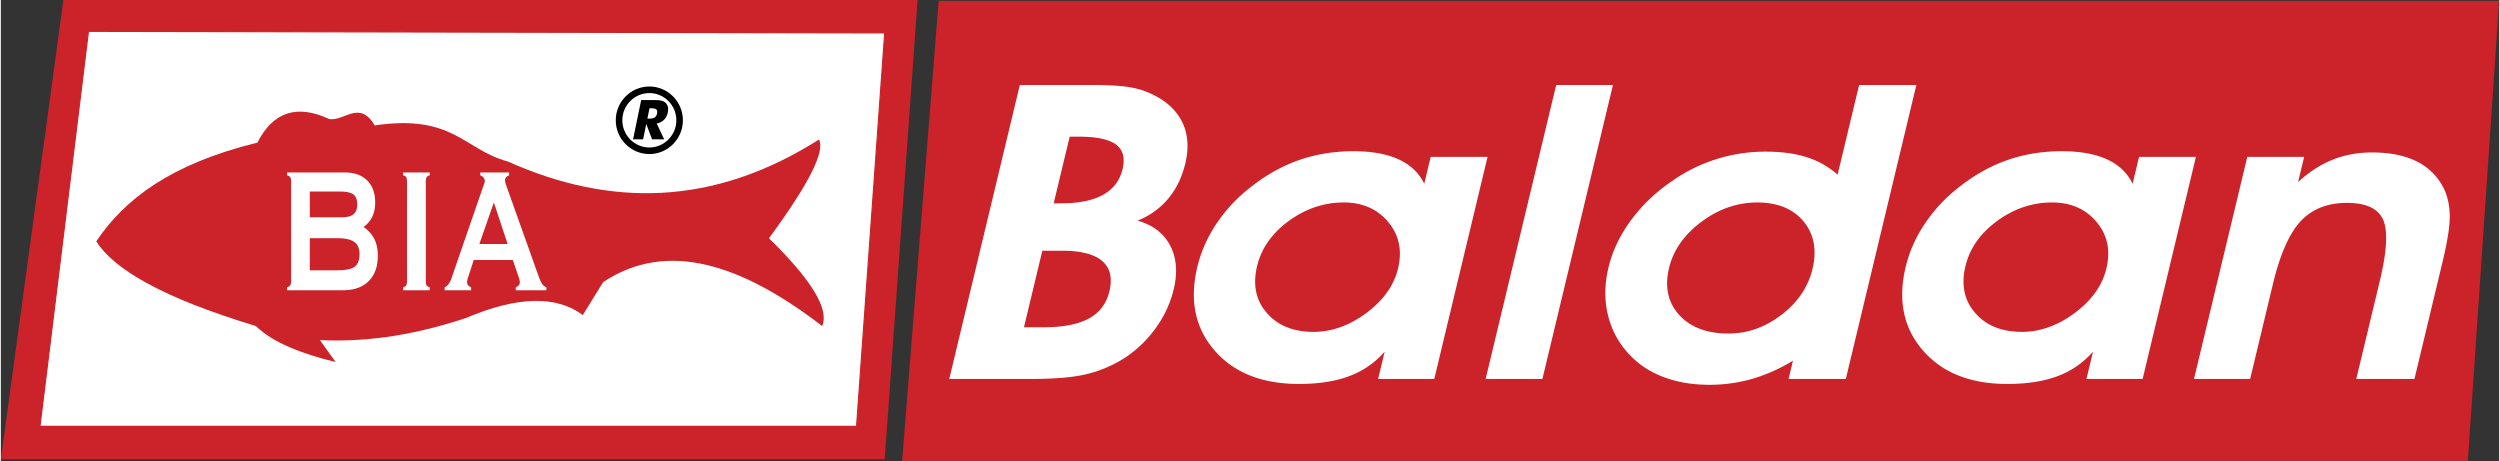 <?xml version="1.0" encoding="UTF-8"?> <svg xmlns="http://www.w3.org/2000/svg" width="2500" height="461" viewBox="0 0 463.061 85.446"><rect x="0" y="0" width="463.061" height="85.446" fill="#333333" stroke="none"/><g fill-rule="evenodd" clip-rule="evenodd"><path fill="#cc2229" d="M11.598 0L0 85.119h163.826L169.915 0H11.598z"></path><path fill="#fff" stroke="#cc2229" stroke-width=".216" stroke-miterlimit="2.613" d="M16.237 5.811L7.249 79.019h151.358l5.219-72.918-147.589-.29z"></path><path d="M17.687 44.738c5.217-7.795 13.819-14.38 29.866-18.302 2.899-5.713 7.345-7.166 13.338-4.357 2.803.387 5.605-3.583 8.409 1.162 14.594-2.13 16.431 4.455 24.646 6.682 18.871 8.45 38.056 8.402 57.702-4.067 1.16 2.227-1.934 8.328-9.279 18.302 7.925 7.746 11.211 13.169 9.859 16.269-14.934-11.489-28.756-16.016-40.594-8.134l-3.77 6.101c-4.929-3.681-12.178-3.487-21.747.581-10.729 3.534-19.332 4.406-26.966 4.067l2.899 4.067c-6.283-1.551-11.6-3.584-14.788-6.683-17.252-5.229-26.241-10.459-29.575-15.688z" fill="#cc2229"></path><path d="M120.199 16.033c3.426 0 6.221 2.813 6.221 6.262 0 3.448-2.795 6.261-6.221 6.261-3.427 0-6.222-2.813-6.222-6.261.001-3.449 2.795-6.262 6.222-6.262z" stroke="#000" stroke-width=".004" stroke-miterlimit="2.613"></path><path d="M120.199 17.25c2.757 0 5.005 2.266 5.005 5.044s-2.249 5.044-5.005 5.044c-2.758 0-5.006-2.266-5.006-5.044s2.248-5.044 5.006-5.044z" fill="#fff" stroke="#000" stroke-width=".004" stroke-miterlimit="2.613"></path><path d="M117.183 25.831l1.503-7.286h2.072c.811 0 1.37.037 1.673.112s.554.2.75.375c.22.199.369.454.446.761a2.28 2.28 0 0 1 0 1.021c-.116.563-.349 1.022-.698 1.376s-.801.588-1.354.703l1.375 2.938h-2.24l-1.08-2.852-.588 2.852h-1.859zm2.651-3.843h.368c.427 0 .754-.073.981-.219.227-.146.373-.376.437-.687.075-.365.037-.625-.115-.78-.152-.154-.444-.23-.879-.23h-.396l-.396 1.916z"></path><path d="M53.053 53.796v-.548c.311-.111.517-.243.607-.396.095-.159.14-.423.14-.804V33.713c0-.409-.05-.687-.146-.846-.1-.152-.301-.277-.602-.374v-.526h10.676c1.786 0 3.169.492 4.167 1.47.993.983 1.489 2.35 1.489 4.096 0 .999-.18 1.878-.536 2.627s-.897 1.387-1.625 1.899c.902.624 1.57 1.365 2.001 2.232.432.866.647 1.906.647 3.105 0 2.018-.566 3.591-1.695 4.714-1.133 1.123-2.733 1.685-4.799 1.685H53.053v.001zm9.383-9.643h-5.17V50.1h5.055c1.584 0 2.678-.222 3.269-.672.592-.444.888-1.206.888-2.295 0-1.04-.316-1.795-.953-2.273-.637-.471-1.665-.707-3.089-.707zm.396-8.652h-5.566v4.77h5.993c.953 0 1.655-.194 2.111-.575.457-.388.682-.977.682-1.782 0-.888-.236-1.518-.712-1.872-.477-.36-1.309-.541-2.508-.541zm15.941 16.548c0 .423.045.7.141.845.095.14.286.265.582.376v.526h-4.939v-.548c.306-.097.501-.222.591-.375.085-.159.131-.43.131-.824V33.713c0-.423-.045-.708-.14-.867-.095-.152-.286-.271-.582-.354v-.526h4.939v.526c-.286.083-.476.201-.577.354-.095.159-.146.443-.146.867v18.336zm3.485 1.747v-.548c.547-.201.993-.825 1.339-1.864.025-.098.055-.188.085-.264l5.862-16.963c.07-.188.11-.319.125-.396a.967.967 0 0 0-.191-.838c-.141-.18-.351-.318-.622-.43v-.526h5.346v.526c-.295.139-.491.271-.597.409a.823.823 0 0 0-.15.506c0 .097.009.201.035.326.025.117.06.264.11.423l6.053 16.983c.266.728.501 1.241.712 1.532.21.291.461.479.757.575v.548h-5.686v-.548c.276-.125.466-.257.582-.396a.894.894 0 0 0 .171-.562c0-.089-.01-.193-.03-.305a4.513 4.513 0 0 0-.12-.443l-1.144-3.349h-7.246l-1.088 3.349a5.35 5.35 0 0 0-.115.443c-.021.111-.03.216-.03.305 0 .235.055.417.17.562.11.139.306.271.582.396v.548h-4.91v.001zm9.122-16.263l-2.688 7.695h5.245l-2.557-7.695z" fill="#fff"></path><path fill="#cc2229" d="M173.826.159l-6.771 85.287h290.202L463.061.159H173.826z"></path><path d="M195.147 37.682h1.395c3.308 0 5.91-.536 7.789-1.596 1.879-1.06 3.079-2.643 3.587-4.763.49-2.043.079-3.563-1.227-4.534-1.306-.97-3.59-1.456-6.854-1.456h-1.726l-2.964 12.349zm-5.513 22.974h3.624c3.653 0 6.459-.55 8.43-1.635 1.972-1.085 3.236-2.759 3.782-5.032.591-2.464.15-4.342-1.34-5.619-1.494-1.264-3.987-1.902-7.467-1.902h-3.623l-3.406 14.188zm-13.844 9.577l13.074-54.479h13.186c2.675 0 4.767.09 6.302.281 1.521.191 2.84.511 3.94.958 3.074 1.213 5.239 2.975 6.485 5.274 1.248 2.286 1.496 4.967.758 8.045-.61 2.541-1.663 4.712-3.156 6.5-1.51 1.801-3.405 3.167-5.697 4.086 2.83.792 4.848 2.325 6.042 4.597 1.194 2.273 1.422 4.981.668 8.122-.609 2.542-1.715 4.93-3.315 7.165a21.722 21.722 0 0 1-5.762 5.555c-2.221 1.404-4.559 2.4-7.032 3.001s-5.851.894-10.107.894H175.79v.001zm57.057-20.918c-.83 3.461-.231 6.36 1.81 8.697 2.027 2.337 4.912 3.499 8.65 3.499 3.393 0 6.666-1.175 9.815-3.513 3.138-2.35 5.091-5.095 5.845-8.236.803-3.346.198-6.219-1.828-8.62-2.009-2.414-4.77-3.614-8.249-3.614-3.638 0-7.03 1.137-10.168 3.423-3.122 2.286-5.084 5.07-5.875 8.364zm22.428 20.918l1.214-5.057c-1.784 2.043-3.96 3.562-6.537 4.533s-5.698 1.456-9.351 1.456c-6.845 0-12.068-2.081-15.659-6.231-3.59-4.15-4.653-9.311-3.176-15.465.696-2.899 1.93-5.646 3.703-8.238 1.771-2.592 3.96-4.878 6.574-6.845 2.821-2.17 5.764-3.767 8.815-4.802 3.053-1.034 6.342-1.558 9.851-1.558 3.364 0 6.149.499 8.34 1.494 2.191.996 3.785 2.503 4.779 4.534l1.195-4.981h10.54l-9.878 41.159h-10.41v.001zm19.93 0l13.074-54.479h10.524L285.73 70.233h-10.525zm60.584-20.393c.843-3.513.282-6.449-1.656-8.799-1.955-2.338-4.822-3.513-8.575-3.513-3.71 0-7.161 1.2-10.365 3.589-3.208 2.4-5.203 5.261-5.996 8.568-.834 3.474-.204 6.36 1.873 8.672 2.091 2.312 5.151 3.461 9.163 3.461 3.537 0 6.807-1.162 9.822-3.487 3.014-2.31 4.93-5.145 5.734-8.491zm4.652-17.471l3.987-16.614h10.611l-13.073 54.479h-10.612l.81-3.371c-2.49 1.507-5.014 2.618-7.55 3.359a28.595 28.595 0 0 1-7.928 1.098c-2.919 0-5.567-.408-7.956-1.238-2.393-.817-4.42-2.019-6.099-3.589-2.289-2.146-3.836-4.687-4.63-7.611-.805-2.938-.808-6.04-.017-9.335.729-3.04 2.121-5.964 4.188-8.761 2.065-2.796 4.601-5.21 7.621-7.254a29.733 29.733 0 0 1 8.219-4.048 30.098 30.098 0 0 1 9.045-1.379c2.977 0 5.539.345 7.675 1.034a15.807 15.807 0 0 1 5.709 3.23zm23.7 16.946c-.831 3.461-.232 6.36 1.809 8.697 2.028 2.337 4.912 3.499 8.65 3.499 3.394 0 6.667-1.175 9.816-3.513 3.138-2.35 5.09-5.095 5.844-8.236.803-3.346.199-6.219-1.828-8.62-2.009-2.414-4.769-3.614-8.248-3.614-3.639 0-7.031 1.137-10.168 3.423-3.123 2.286-5.084 5.07-5.875 8.364zm22.428 20.918l1.214-5.057a16.08 16.08 0 0 1-6.538 4.533c-2.576.971-5.698 1.456-9.351 1.456-6.844 0-12.067-2.081-15.658-6.231s-4.652-9.311-3.176-15.465c.695-2.899 1.93-5.646 3.702-8.238s3.96-4.878 6.575-6.845c2.821-2.17 5.764-3.767 8.815-4.802 3.053-1.034 6.341-1.558 9.85-1.558 3.364 0 6.15.499 8.341 1.494 2.19.996 3.785 2.503 4.778 4.534l1.195-4.981h10.54l-9.877 41.159h-10.41v.001zm40.347-41.159l-1.122 4.674c2.015-1.864 4.157-3.244 6.403-4.151 2.256-.894 4.678-1.341 7.295-1.341 3.336 0 6.119.562 8.338 1.686 2.218 1.125 3.887 2.797 5.001 5.044.705 1.495 1.057 3.205 1.075 5.108.003 1.903-.438 4.7-1.317 8.365l-5.226 21.773h-10.784l4.374-18.223c1.324-5.518 1.512-9.297.578-11.34-.947-2.043-3.176-3.065-6.684-3.065-3.595 0-6.453 1.124-8.562 3.384s-3.829 6.13-5.146 11.621l-4.229 17.623H406.5l9.877-41.159h10.539v.001z" fill="#fff"></path></g></svg> 